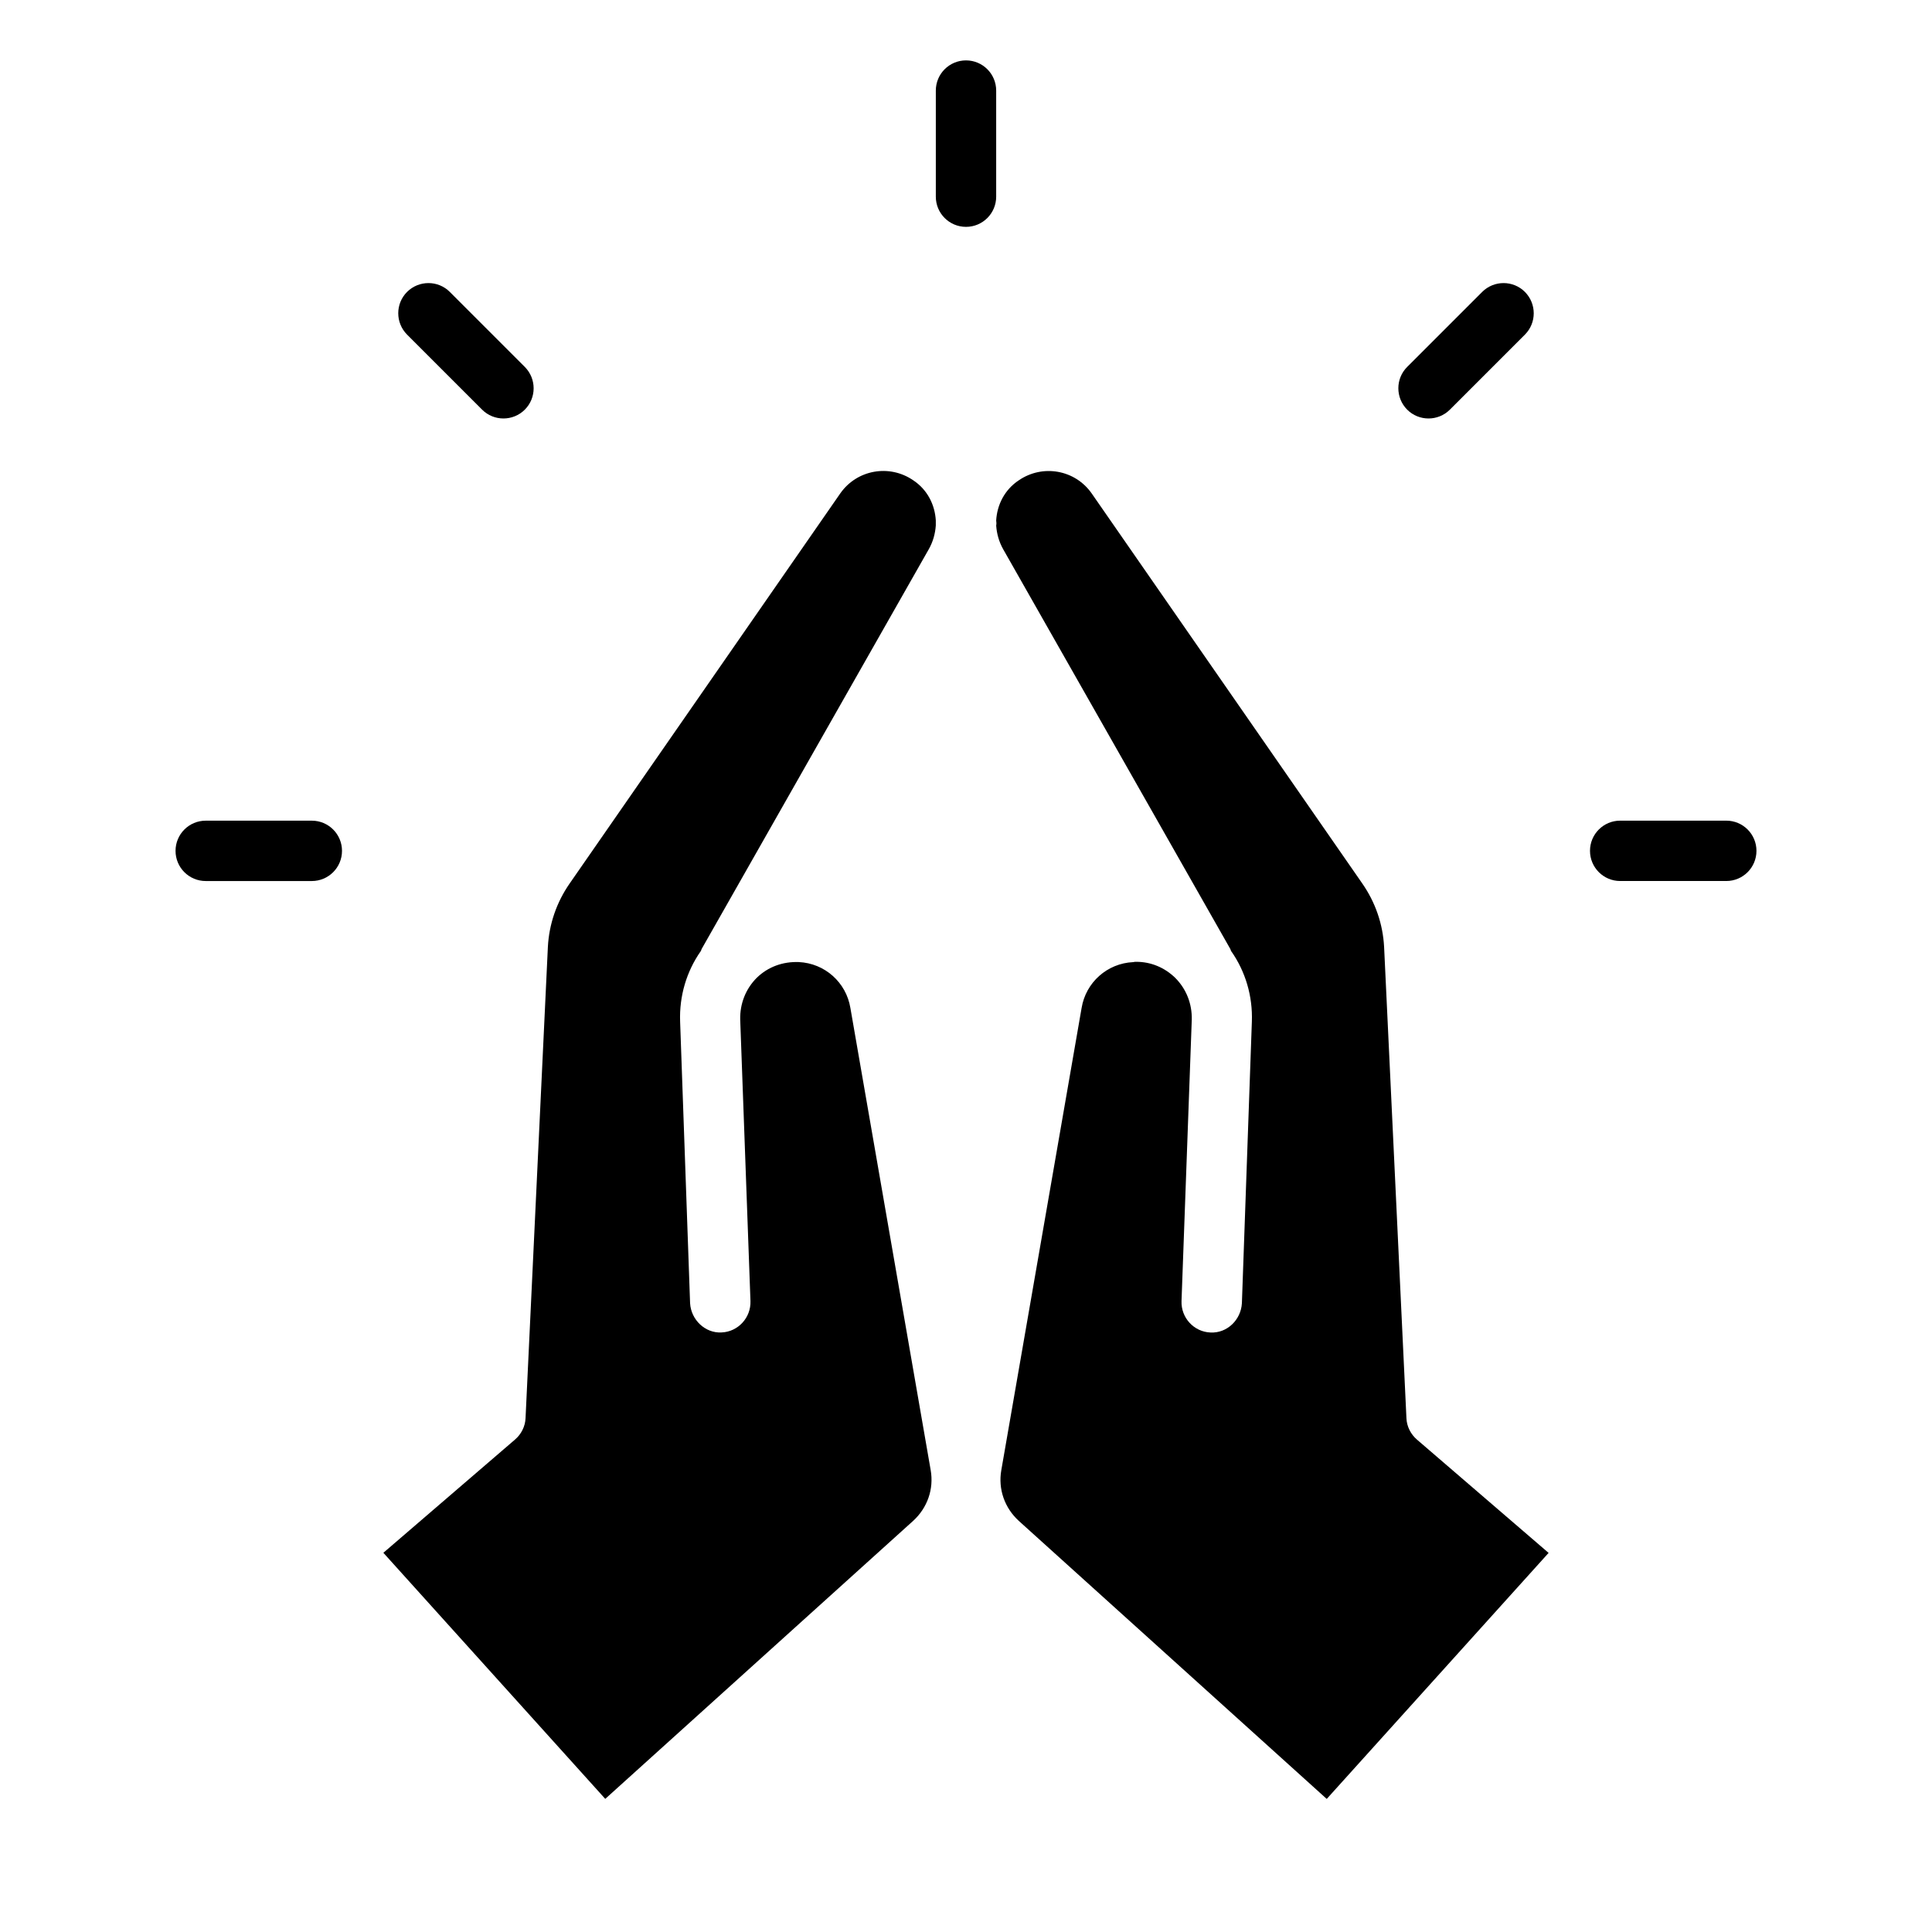 <?xml version="1.0" encoding="UTF-8" standalone="no"?>
<svg width="100%" height="100%" version="1.1" viewBox="0 0 100 100" xmlns="http://www.w3.org/2000/svg" data-id="1146440933" data-class="svg u_1146440933" data-icon-custom="true"> <title id="1285502510">praying hands icon</title> 
 <path d="m73.344 74.516c-0.328-0.281-0.531-0.688-0.547-1.109l-1.156-24.391c-0.062-1.188-0.453-2.312-1.125-3.281l-14.016-20.203c-0.859-1.219-2.531-1.516-3.766-0.672-0.734 0.484-1.125 1.266-1.172 2.078 0.016 0.094 0.016 0.188 0 0.266 0.031 0.422 0.141 0.828 0.359 1.219l11.719 20.625c0.031 0.047 0.062 0.109 0.078 0.172 0.75 1.062 1.125 2.344 1.078 3.656l-0.516 14.578c-0.047 0.859-0.766 1.562-1.625 1.516-0.859-0.031-1.531-0.766-1.5-1.625l0.531-14.578c0.016-0.812-0.281-1.578-0.859-2.156-0.547-0.531-1.25-0.828-2.016-0.828-0.047 0-0.094 0-0.156 0.016-1.344 0.062-2.453 1.047-2.672 2.375l-4.156 23.922c-0.172 0.984 0.172 1.953 0.906 2.625l15.938 14.391 11.484-12.734z"></path> 
 <path d="m31.328 93.109 15.938-14.391c0.734-0.672 1.078-1.641 0.906-2.625l-4.156-23.922c-0.219-1.328-1.328-2.312-2.672-2.375-0.828-0.031-1.594 0.25-2.172 0.812-0.578 0.578-0.875 1.344-0.859 2.156l0.531 14.578c0.031 0.859-0.641 1.594-1.5 1.625-0.844 0.047-1.578-0.656-1.625-1.516l-0.516-14.578c-0.047-1.312 0.328-2.594 1.078-3.656 0.016-0.062 0.047-0.125 0.078-0.172l11.719-20.625c0.219-0.391 0.328-0.797 0.359-1.219v-0.266c-0.047-0.812-0.438-1.594-1.172-2.078-1.234-0.844-2.906-0.547-3.766 0.672l-14.016 20.203c-0.672 0.969-1.062 2.094-1.125 3.281l-1.156 24.391c-0.016 0.422-0.219 0.828-0.547 1.109l-6.812 5.859z"></path> 
 <path d="m90.914 44.039c0-0.863-0.699-1.562-1.562-1.562h-5.492c-0.863 0-1.562 0.699-1.562 1.562 0 0.863 0.699 1.562 1.562 1.562h5.492c0.863 0 1.562-0.699 1.562-1.562z"></path> 
 <path d="m10.648 45.602h5.492c0.863 0 1.562-0.699 1.562-1.562 0-0.863-0.699-1.562-1.562-1.562h-5.492c-0.863 0-1.562 0.699-1.562 1.562 0 0.863 0.699 1.562 1.562 1.562z"></path> 
 <path d="m51.562 10.18v-5.492c0-0.863-0.699-1.562-1.562-1.562s-1.562 0.699-1.562 1.562v5.492c0 0.863 0.699 1.562 1.562 1.562s1.562-0.699 1.562-1.562z"></path> 
 <path d="m73.941 21.66c0.398 0 0.801-0.152 1.105-0.457l3.883-3.883c0.609-0.609 0.609-1.598 0-2.211-0.609-0.609-1.598-0.609-2.211 0l-3.883 3.883c-0.609 0.609-0.609 1.598 0 2.211 0.305 0.305 0.703 0.457 1.105 0.457z"></path> 
 <path d="m26.059 21.66c0.398 0 0.801-0.152 1.105-0.457 0.609-0.609 0.609-1.598 0-2.211l-3.883-3.883c-0.609-0.609-1.598-0.609-2.211 0-0.609 0.609-0.609 1.598 0 2.211l3.883 3.883c0.305 0.305 0.703 0.457 1.105 0.457z"></path> 
</svg>
